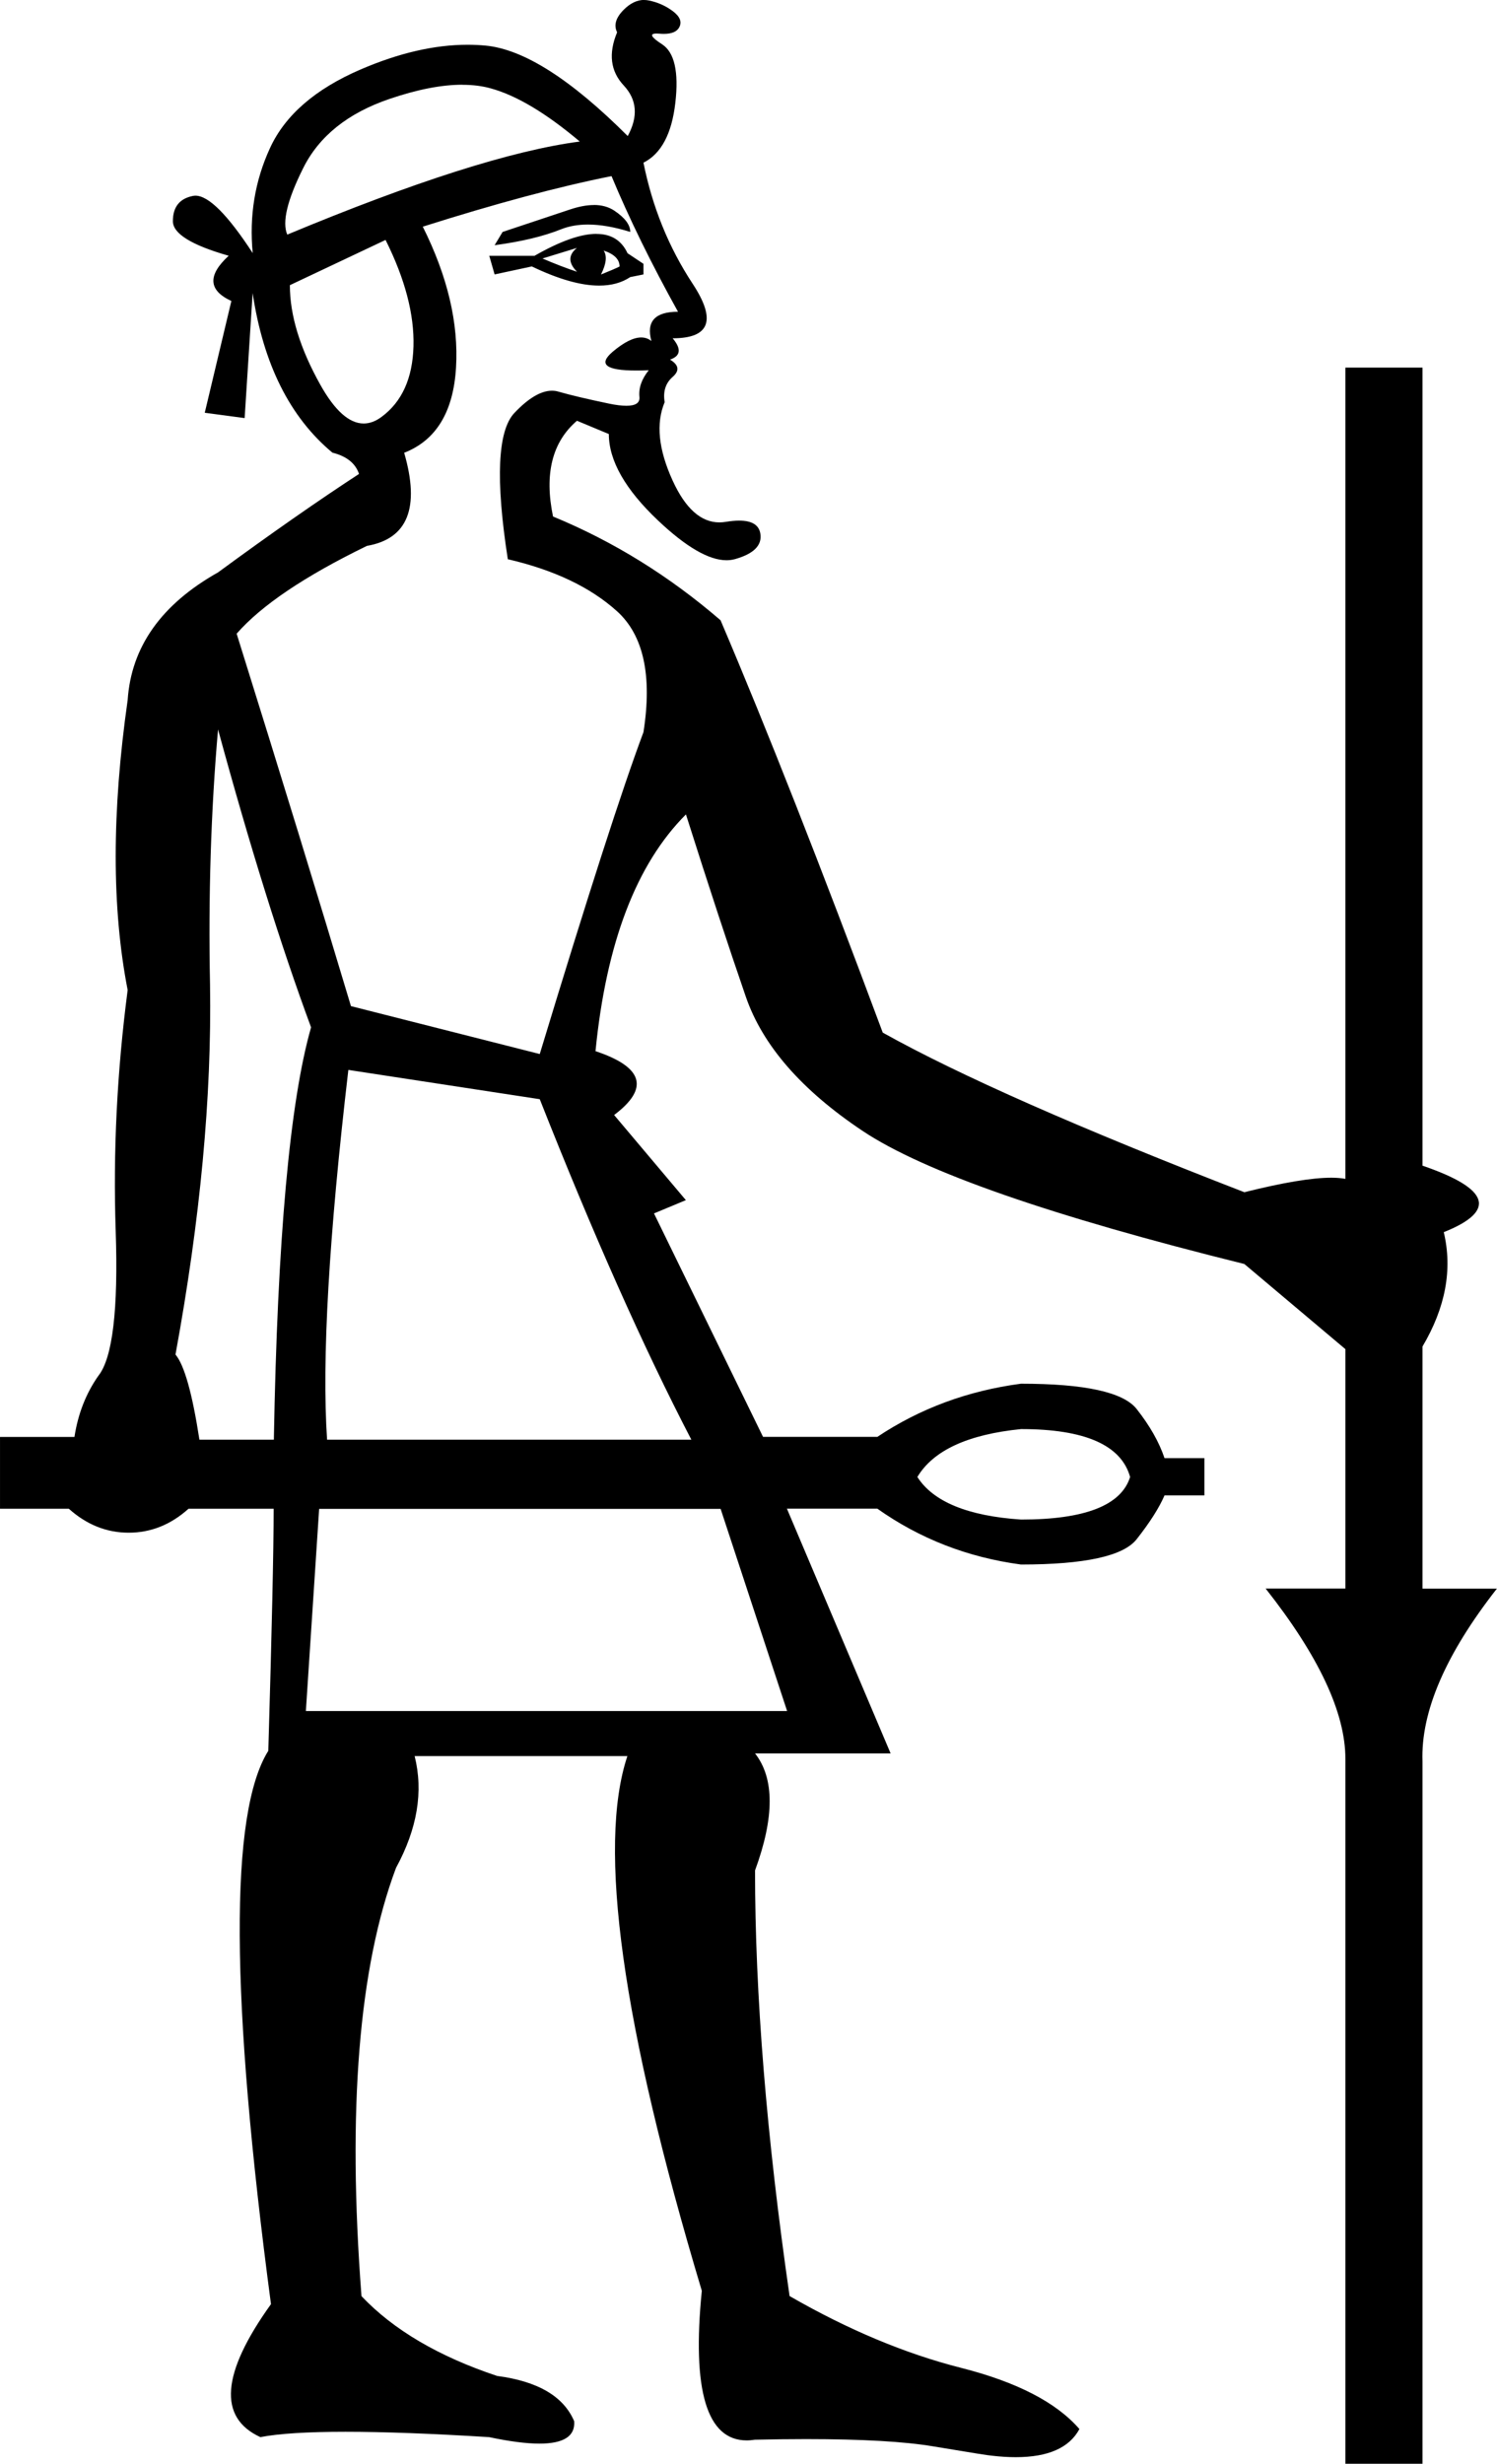 <?xml version="1.0" encoding="UTF-8"?>
<svg id="a" data-name="Ebene 1" xmlns="http://www.w3.org/2000/svg" width="7.72mm" height="12.7mm" viewBox="0 0 21.883 36">
  <path d="M6.757,1.238c-.302,0-.656,.069-1.062,.207-.609,.207-1.03,.544-1.263,1.011-.233,.466-.311,.79-.233,.972,1.866-.777,3.291-1.231,4.276-1.36-.492-.415-.926-.674-1.302-.777-.125-.035-.263-.052-.415-.052Zm1.924,1.757c.116,0,.216,.028,.299,.083,.155,.104,.233,.207,.233,.311-.23-.072-.437-.108-.619-.108-.146,0-.276,.023-.392,.069-.259,.104-.583,.181-.972,.233l.117-.194c.389-.13,.719-.24,.991-.33,.127-.042,.241-.063,.343-.063Zm-.246,.627l-.505,.155c.181,.078,.35,.143,.505,.194-.13-.13-.13-.246,0-.35Zm.389,.039c.052,.078,.039,.194-.039,.35,.13-.052,.22-.091,.272-.117,0-.104-.078-.181-.233-.233Zm-.105-.243c.215,0,.367,.094,.454,.282l.233,.155v.155l-.194,.039c-.124,.083-.276,.124-.454,.124-.267,0-.595-.093-.984-.28l-.544,.117-.078-.272h.661c.374-.214,.676-.321,.906-.321Zm-3.083,.088l-1.399,.661c0,.441,.149,.926,.447,1.458,.211,.376,.421,.563,.632,.563,.087,0,.175-.032,.262-.097,.298-.22,.453-.564,.466-1.03,.013-.466-.123-.985-.408-1.555Zm3.304-.933c-.777,.155-1.697,.402-2.76,.739,.363,.726,.525,1.412,.486,2.06-.039,.648-.292,1.062-.758,1.244,.233,.803,.052,1.257-.544,1.36-.907,.441-1.542,.868-1.905,1.283,.648,2.073,1.205,3.887,1.671,5.442l2.76,.7c.7-2.306,1.205-3.874,1.516-4.703,.13-.829,0-1.419-.389-1.769-.389-.35-.92-.602-1.594-.758-.181-1.166-.149-1.879,.097-2.138,.205-.216,.388-.324,.548-.324,.032,0,.063,.004,.093,.013,.181,.052,.428,.11,.739,.175,.104,.022,.189,.032,.257,.032,.135,0,.199-.043,.19-.13-.013-.13,.032-.259,.136-.389h0c-.066,.003-.127,.004-.183,.004-.447,0-.56-.092-.342-.276,.164-.138,.302-.207,.415-.207,.056,0,.106,.017,.149,.052-.078-.285,.052-.428,.389-.428-.389-.7-.713-1.36-.972-1.982Zm-3.848,13.06c-.285,2.436-.389,4.237-.311,5.403h5.325c-.7-1.347-1.438-3.006-2.216-4.975l-2.799-.428Zm-1.905-4.975c-.104,1.192-.143,2.436-.117,3.731,.026,1.633-.143,3.433-.505,5.403,.13,.155,.246,.57,.35,1.244h1.088c.052-2.928,.233-4.936,.544-6.025-.441-1.192-.894-2.643-1.36-4.353Zm11.739,10.223c-.777,.078-1.283,.311-1.516,.7,.233,.363,.739,.57,1.516,.622,.933,0,1.464-.207,1.594-.622-.13-.466-.661-.7-1.594-.7Zm-10.261,1.166l-.194,2.954h7.035l-.972-2.954H4.664ZM9.414,0c.023,0,.046,.002,.07,.007,.13,.026,.246,.078,.35,.155,.104,.078,.136,.155,.097,.233-.033,.067-.109,.1-.228,.1-.02,0-.041-.001-.063-.003-.016-.001-.029-.002-.042-.002-.11,0-.083,.052,.08,.157,.181,.117,.246,.402,.194,.855-.052,.453-.207,.745-.466,.875,.13,.648,.369,1.237,.719,1.769,.35,.531,.253,.797-.292,.797,.13,.155,.117,.259-.039,.311,.13,.078,.143,.162,.039,.253-.104,.091-.143,.214-.117,.369-.13,.311-.091,.693,.117,1.147,.186,.407,.414,.61,.683,.61,.031,0,.062-.003,.094-.008,.073-.012,.138-.018,.196-.018,.186,0,.29,.064,.309,.193,.026,.168-.097,.292-.369,.369-.04,.011-.082,.017-.126,.017-.258,0-.592-.194-1.001-.581-.479-.453-.719-.875-.719-1.263l-.466-.194c-.363,.311-.479,.777-.35,1.399,.881,.363,1.697,.868,2.449,1.516,.674,1.581,1.464,3.589,2.371,6.025,1.114,.622,2.876,1.399,5.286,2.332,.564-.141,.988-.212,1.27-.212,.081,0,.15,.006,.207,.017V5.371h1.127v11.661c.985,.337,1.088,.661,.311,.972,.13,.544,.026,1.101-.311,1.671v3.537h1.088c-.751,.959-1.114,1.801-1.088,2.526v10.261h-1.127v-10.3c0-.674-.389-1.503-1.166-2.488h1.166v-3.498l-1.477-1.244c-2.825-.7-4.684-1.347-5.578-1.943-.894-.596-1.464-1.25-1.71-1.963-.246-.713-.538-1.6-.875-2.663-.726,.726-1.166,1.879-1.322,3.459,.7,.233,.79,.544,.272,.933l1.049,1.244-.466,.194,1.594,3.265h1.671c.622-.415,1.322-.674,2.099-.777,.933,0,1.496,.123,1.691,.369,.194,.246,.33,.486,.408,.719h.583v.544h-.583c-.078,.181-.214,.395-.408,.641-.194,.246-.758,.369-1.691,.369-.777-.104-1.477-.376-2.099-.816h-1.322l1.516,3.576h-1.982c.285,.363,.285,.933,0,1.71,0,1.814,.168,3.887,.505,6.219,.855,.492,1.691,.842,2.507,1.049,.816,.207,1.393,.505,1.73,.894-.147,.274-.457,.411-.93,.411-.109,0-.227-.007-.353-.022-.026,0-.311-.045-.855-.136-.423-.071-1.042-.106-1.858-.106-.233,0-.482,.003-.747,.009-.042,.006-.083,.01-.121,.01-.583,0-.802-.729-.656-2.186-1.166-3.887-1.529-6.491-1.088-7.813h-3.11c.13,.518,.039,1.062-.272,1.633-.544,1.451-.713,3.537-.505,6.258,.466,.492,1.127,.881,1.982,1.166,.596,.078,.972,.298,1.127,.661,.017,.219-.152,.328-.508,.328-.191,0-.437-.032-.736-.095-.842-.052-1.542-.078-2.099-.078s-.972,.026-1.244,.078c-.622-.285-.57-.933,.155-1.943-.596-4.483-.609-7.178-.039-8.085,.052-1.762,.078-2.941,.078-3.537h-1.244c-.259,.233-.551,.35-.875,.35s-.615-.117-.875-.35H0v-1.049H1.088c.052-.337,.168-.635,.35-.894,.207-.259,.292-.965,.253-2.118-.039-1.153,.019-2.326,.175-3.518-.233-1.192-.233-2.604,0-4.237,.052-.777,.492-1.399,1.322-1.866,.777-.57,1.464-1.049,2.06-1.438-.052-.155-.181-.259-.389-.311-.622-.518-1.011-1.296-1.166-2.332l-.117,1.827-.583-.078,.389-1.633c-.337-.155-.35-.376-.039-.661-.544-.155-.816-.324-.816-.505,0-.207,.097-.33,.292-.369,.012-.002,.024-.004,.037-.004,.194,0,.473,.28,.838,.839-.052-.544,.032-1.056,.253-1.535,.22-.479,.661-.862,1.322-1.147,.559-.241,1.081-.362,1.566-.362,.088,0,.175,.004,.261,.012,.557,.052,1.25,.492,2.08,1.322,.155-.285,.136-.531-.058-.739-.194-.207-.227-.466-.097-.777-.052-.104-.019-.214,.097-.33,.095-.095,.195-.143,.299-.143Z"/>
</svg>